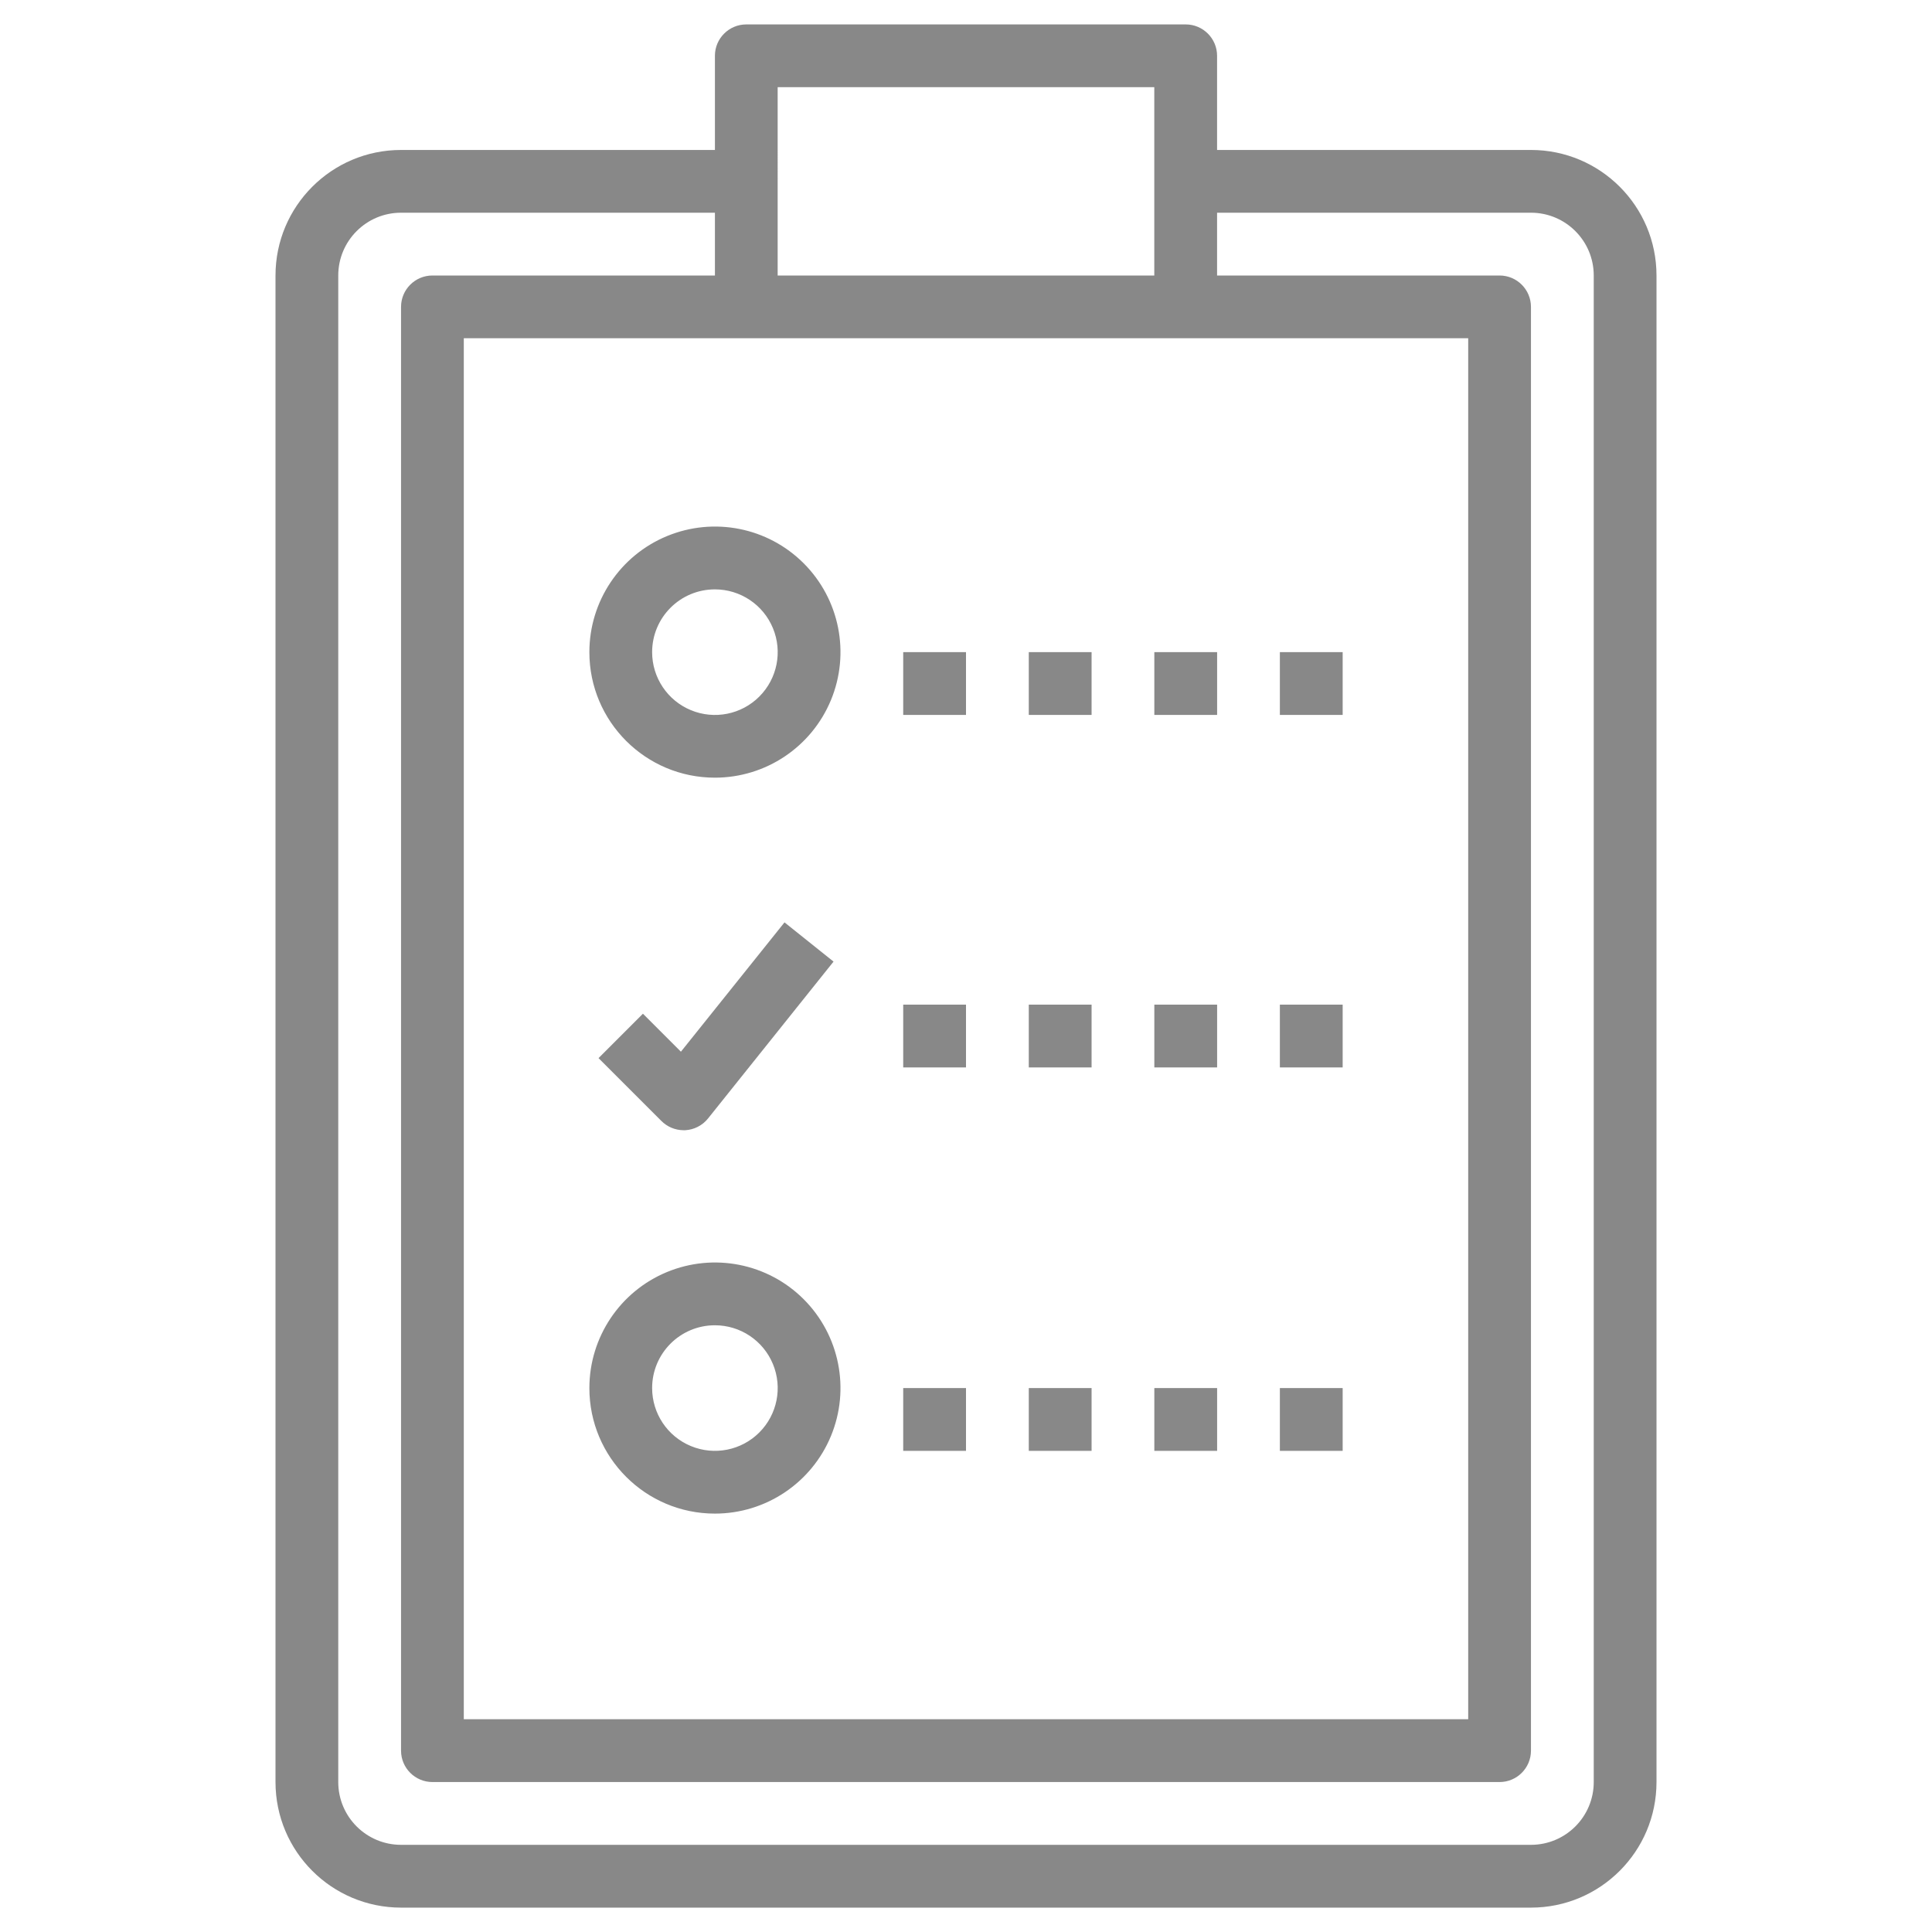 <?xml version="1.0" encoding="utf-8"?>
<!-- Generator: Adobe Illustrator 24.1.2, SVG Export Plug-In . SVG Version: 6.00 Build 0)  -->
<svg version="1.1" id="Layer_1" xmlns="http://www.w3.org/2000/svg" xmlns:xlink="http://www.w3.org/1999/xlink" x="0px" y="0px"
	 viewBox="0 0 500 500" style="enable-background:new 0 0 500 500;" xml:space="preserve">
<style type="text/css">
	.st0{fill:#FFFFFF;}
	.st1{fill:#888888;}
</style>
<g>
	<path class="st1" d="M396.21,38.81h-81.23V14.44c0-4.48-3.64-8.12-8.12-8.12H193.14c-4.48,0-8.12,3.64-8.12,8.12v24.37h-81.23
		c-17.94,0-32.49,14.55-32.49,32.49v389.9c0,17.94,14.55,32.49,32.49,32.49h292.42c17.94,0,32.49-14.55,32.49-32.49V71.3
		C428.7,53.35,414.15,38.81,396.21,38.81L396.21,38.81z M201.26,22.56h97.47V71.3h-97.47V22.56z M379.97,87.54v357.4H120.03V87.54
		H379.97z M412.46,461.19c0,8.97-7.27,16.25-16.25,16.25H103.79c-8.97,0-16.25-7.27-16.25-16.25V71.3c0-8.97,7.27-16.25,16.25-16.25
		h81.23V71.3h-73.11c-4.48,0-8.12,3.64-8.12,8.12v373.65c0,4.48,3.64,8.12,8.12,8.12h276.18c4.48,0,8.12-3.64,8.12-8.12V79.42
		c0-4.48-3.64-8.12-8.12-8.12h-73.11V55.05h81.23c8.97,0,16.25,7.27,16.25,16.25V461.19z M412.46,461.19"/>
	<path class="st1" d="M185.02,201.26c13.14,0,24.99-7.92,30.02-20.06c5.03-12.14,2.25-26.11-7.04-35.41
		c-9.29-9.3-23.26-12.07-35.41-7.04c-12.14,5.03-20.06,16.88-20.06,30.02C152.53,186.72,167.07,201.26,185.02,201.26L185.02,201.26z
		 M185.02,152.53c6.57,0,12.5,3.96,15.01,10.03c2.52,6.07,1.13,13.06-3.52,17.71c-4.64,4.65-11.63,6.04-17.71,3.52
		c-6.07-2.51-10.03-8.44-10.03-15.01C168.77,159.8,176.04,152.53,185.02,152.53L185.02,152.53z M185.02,152.53"/>
	<path class="st1" d="M185.02,391.72c13.14,0,24.99-7.92,30.02-20.06c5.03-12.14,2.25-26.11-7.04-35.41
		c-9.29-9.3-23.26-12.07-35.41-7.04c-12.14,5.03-20.06,16.88-20.06,30.02C152.53,377.17,167.07,391.72,185.02,391.72L185.02,391.72z
		 M185.02,342.98c6.57,0,12.5,3.96,15.01,10.03c2.52,6.07,1.13,13.06-3.52,17.71c-4.64,4.65-11.63,6.04-17.71,3.52
		c-6.07-2.51-10.03-8.44-10.03-15.01C168.77,350.25,176.04,342.98,185.02,342.98L185.02,342.98z M185.02,342.98"/>
	<rect x="233.75" y="168.77" class="st1" width="16.25" height="16.25"/>
	<rect x="266.25" y="168.77" class="st1" width="16.25" height="16.25"/>
	<rect x="298.74" y="168.77" class="st1" width="16.25" height="16.25"/>
	<rect x="331.23" y="168.77" class="st1" width="16.25" height="16.25"/>
	<rect x="233.75" y="260" class="st1" width="16.25" height="16.25"/>
	<rect x="266.25" y="260" class="st1" width="16.25" height="16.25"/>
	<rect x="298.74" y="260" class="st1" width="16.25" height="16.25"/>
	<rect x="331.23" y="260" class="st1" width="16.25" height="16.25"/>
	<rect x="233.75" y="359.23" class="st1" width="16.25" height="16.25"/>
	<rect x="266.25" y="359.23" class="st1" width="16.25" height="16.25"/>
	<rect x="298.74" y="359.23" class="st1" width="16.25" height="16.25"/>
	<rect x="331.23" y="359.23" class="st1" width="16.25" height="16.25"/>
	<path class="st1" d="M176.22,272.18l-9.83-9.83l-11.49,11.49l16.25,16.25c1.52,1.53,3.58,2.4,5.74,2.41h0.44
		c2.31-0.13,4.45-1.23,5.9-3.03l32.49-40.61l-12.69-10.15L176.22,272.18z M176.22,272.18"/>
</g>
</svg>
